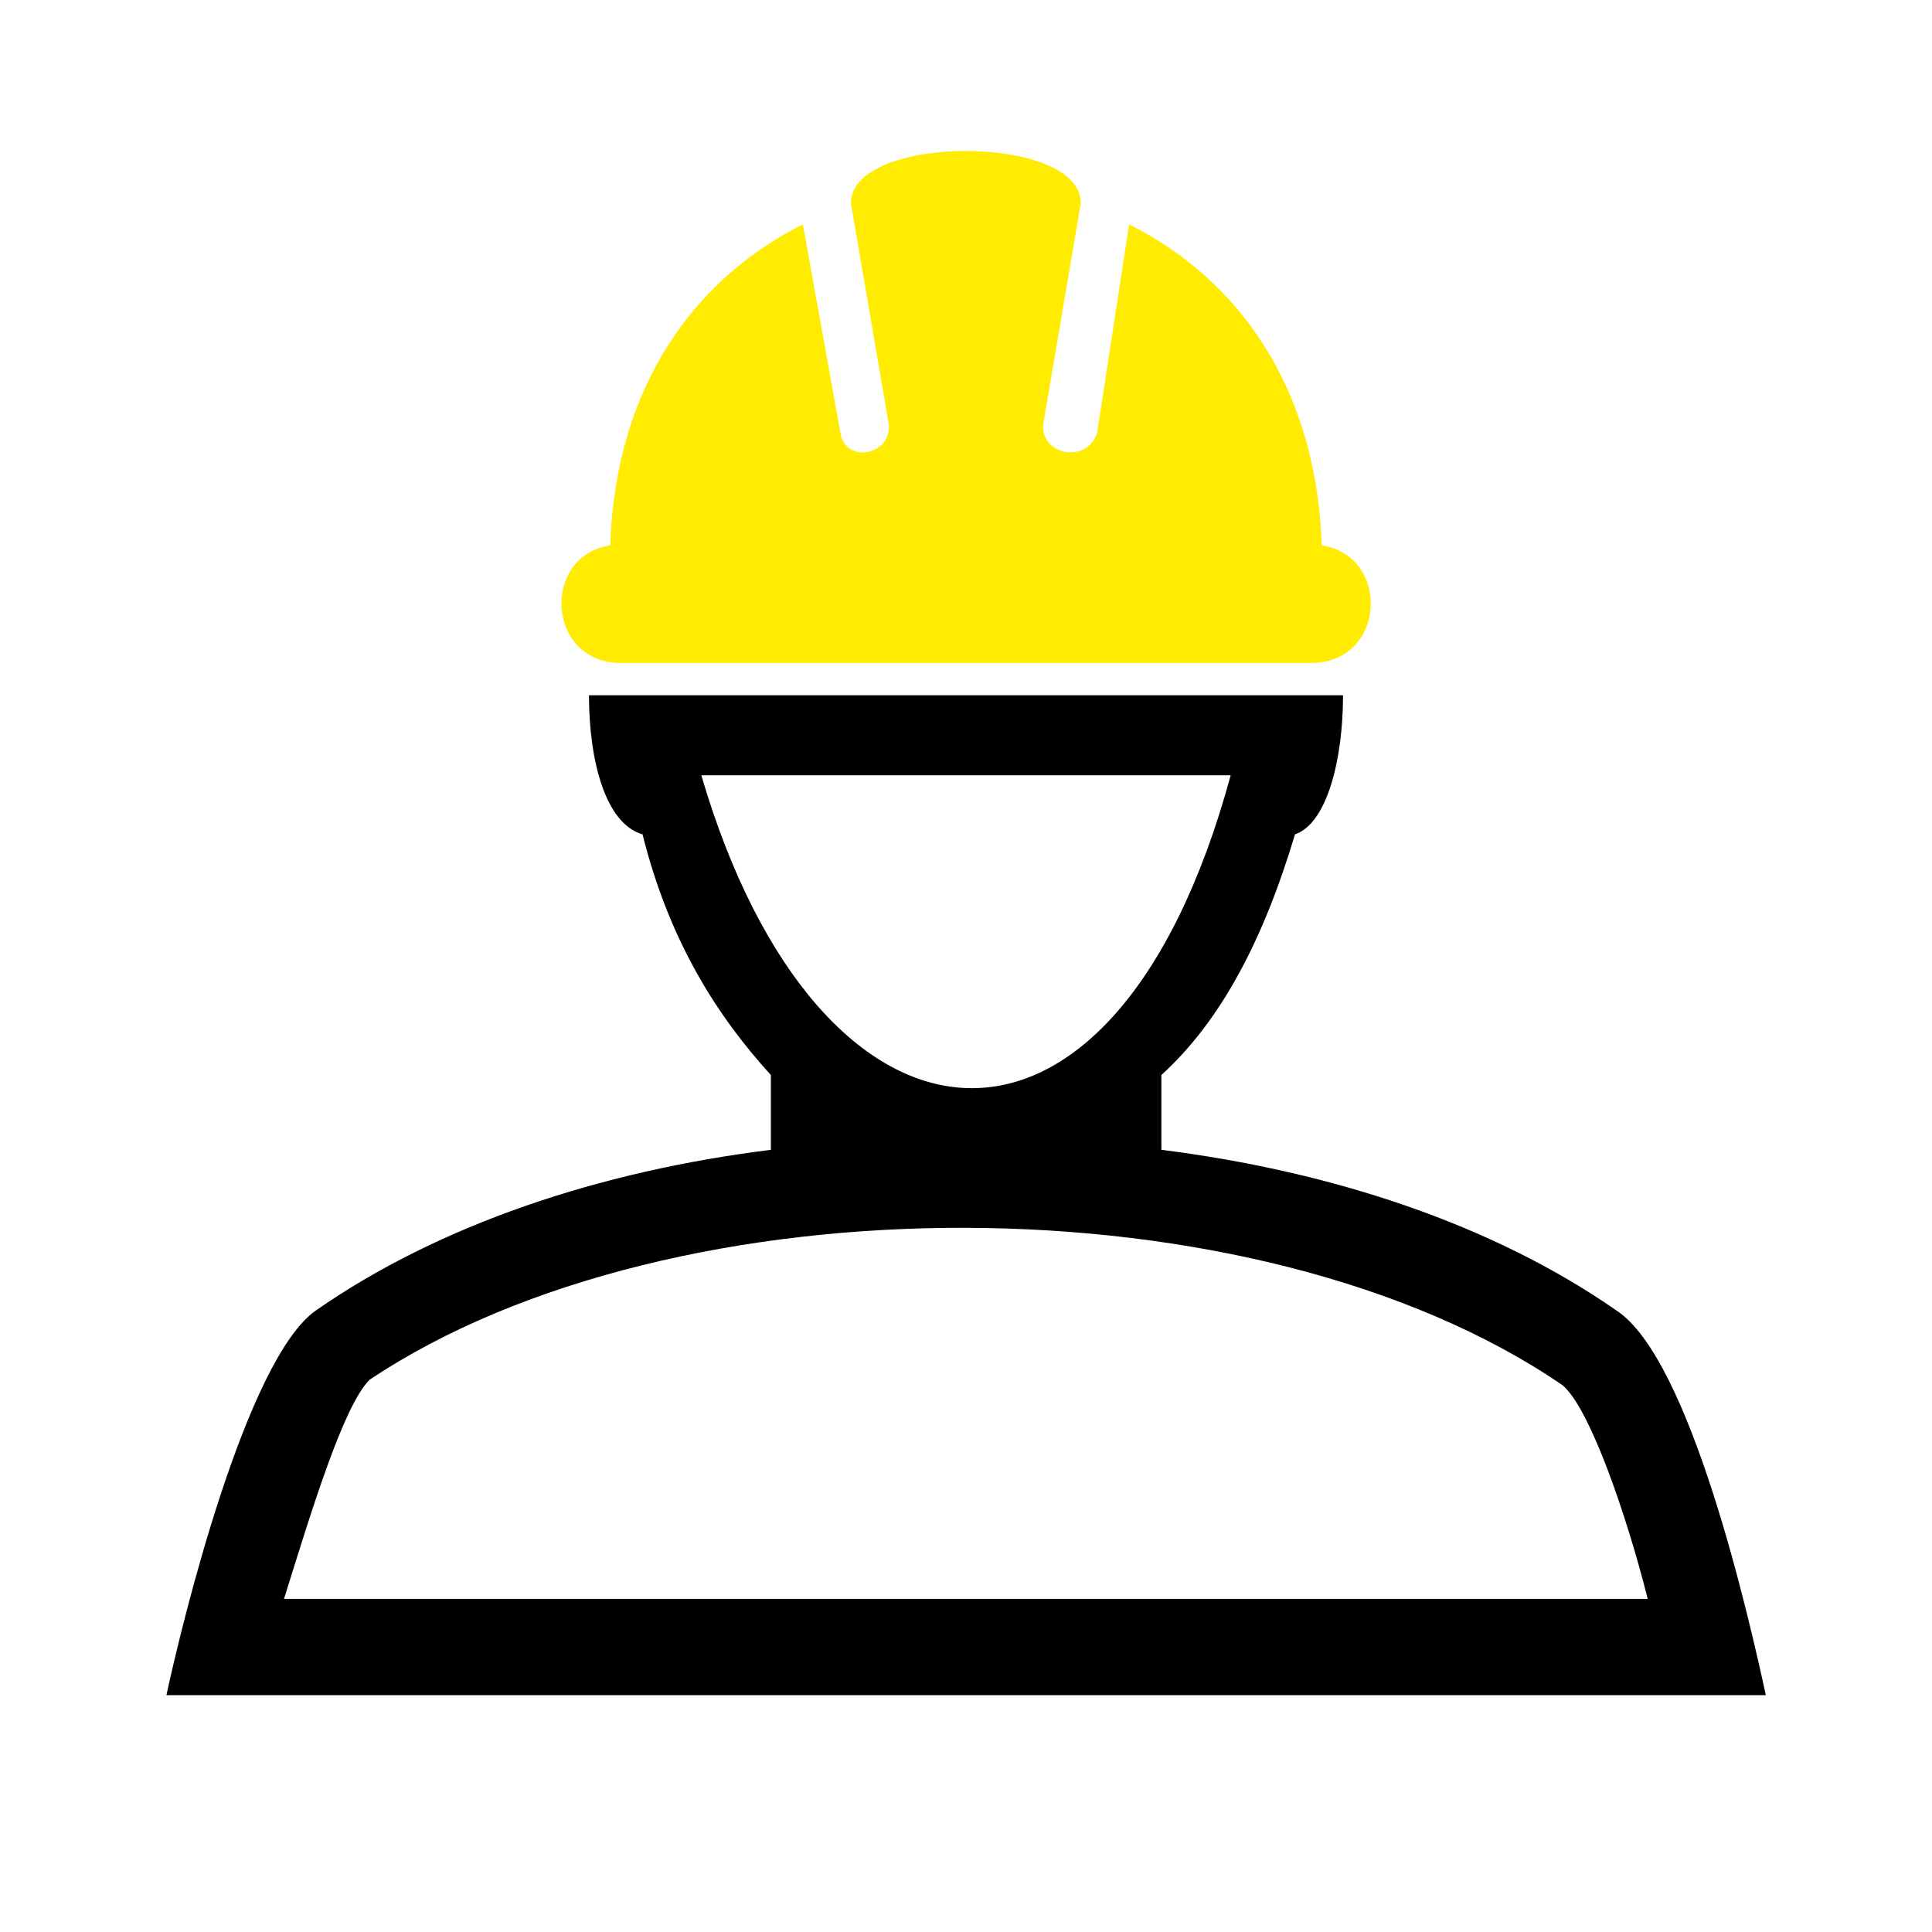 <svg width="96" height="96" viewBox="0 0 96 96" fill="none" xmlns="http://www.w3.org/2000/svg">
<path fill-rule="evenodd" clip-rule="evenodd" d="M30.322 27.099C30.583 19.131 34.574 13.81 39.895 11.15L41.76 21.518C42.021 23.109 44.421 22.587 44.146 20.983L42.281 10.094C42.281 6.638 53.705 6.638 53.705 10.094L51.854 20.983C51.593 22.574 53.98 23.109 54.514 21.518L56.105 11.15C61.426 13.81 65.403 19.118 65.678 27.099C69.134 27.634 68.873 32.942 65.143 32.942H30.857C27.141 32.942 26.88 27.621 30.322 27.099Z" fill="#FFEC00"/>
<path fill-rule="evenodd" clip-rule="evenodd" d="M8.27 84.233C9.065 80.517 12.26 67.488 15.716 65.102C21.833 60.85 29.801 58.19 38.304 57.134V53.417C35.643 50.496 33.257 46.779 31.927 41.458C30.061 40.923 29.266 37.742 29.266 34.546H66.734C66.734 37.742 65.938 40.923 64.347 41.458C62.756 46.779 60.631 50.757 57.709 53.417V57.134C66.212 58.203 74.18 60.85 80.297 65.102C84.013 67.488 86.935 80.517 87.744 84.233H8.27ZM34.848 38.523C40.69 58.45 55.309 60.041 61.152 38.523H34.848ZM14.112 79.447H81.874C80.804 75.195 78.953 69.874 77.623 68.818C62.468 58.45 33.504 58.45 18.363 68.558C17.047 69.874 15.442 75.195 14.112 79.447Z" fill="black"/>
</svg>
